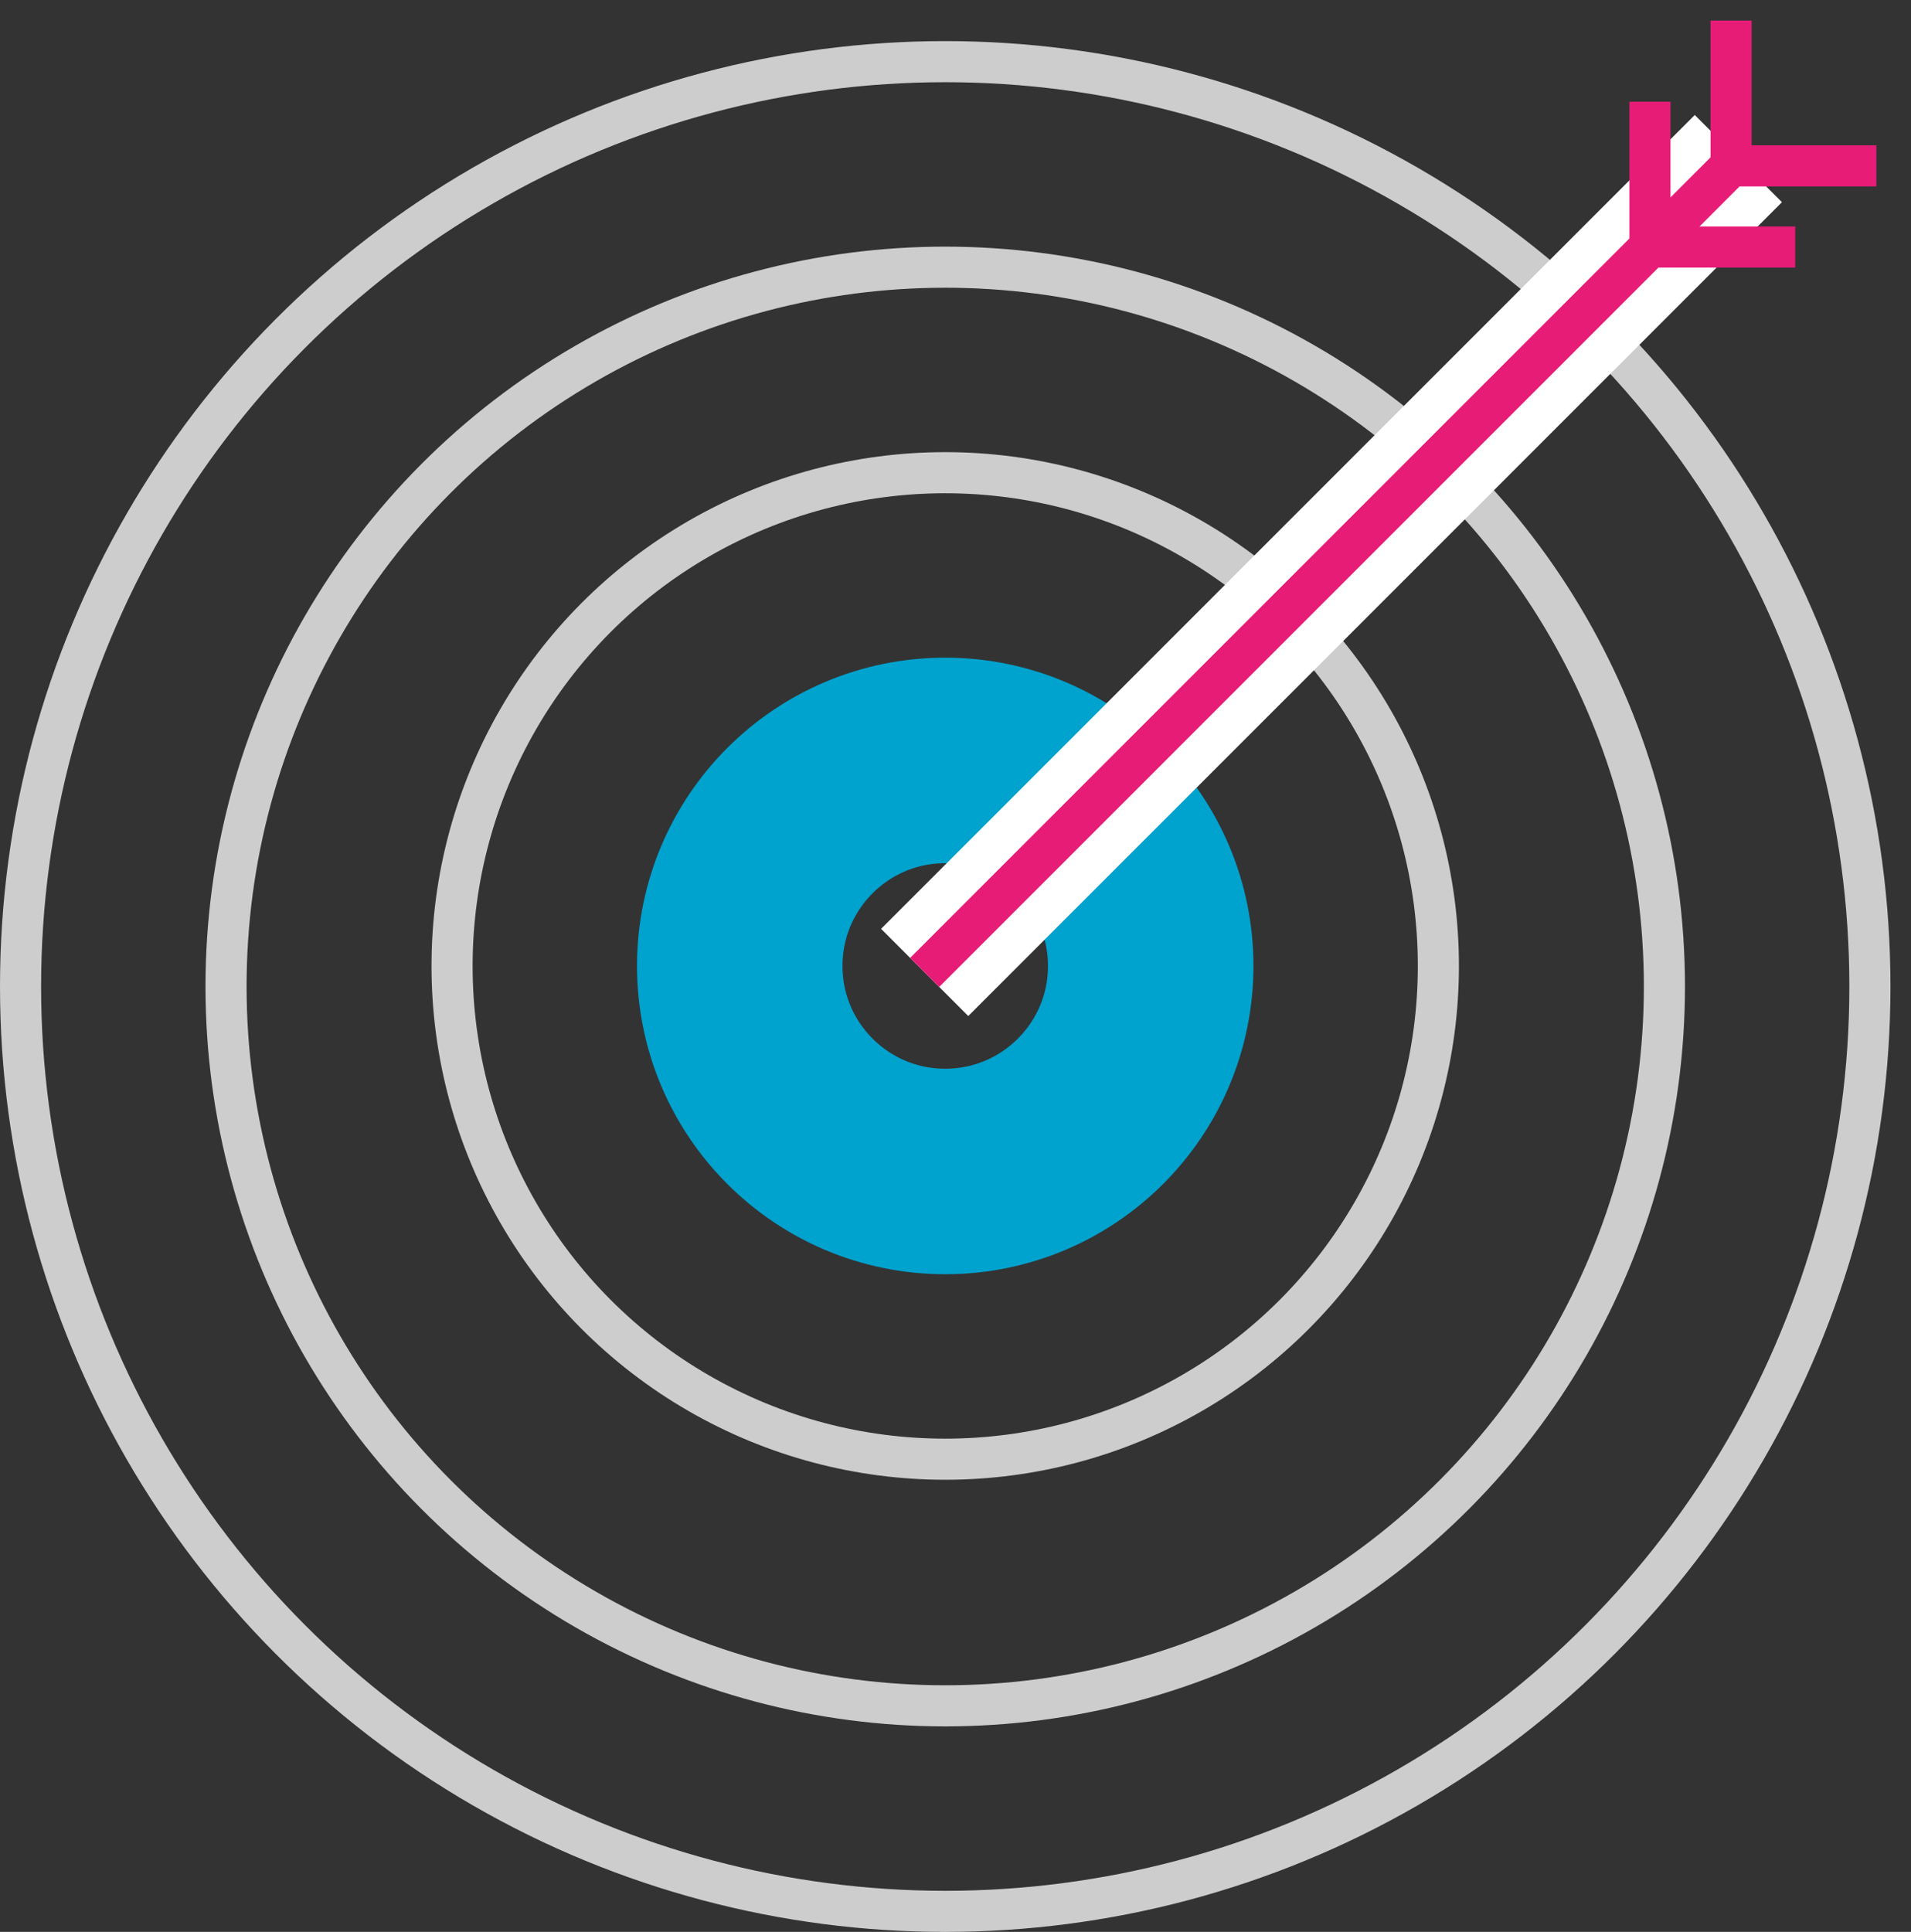 <svg width="93" height="94" viewBox="0 0 93 94" fill="none" xmlns="http://www.w3.org/2000/svg">
<rect x="0" y="0" width="93" height="94" fill="#333333" stroke="none"/>
<circle cx="46" cy="48" r="45" stroke="#CDCDCD" stroke-width="2"/>
<circle cx="46" cy="48" r="35" stroke="#CDCDCD" stroke-width="2"/>
<circle cx="46" cy="47" r="24" stroke="#CDCDCD" stroke-width="2"/>
<path d="M56 47C56 52.523 51.523 57 46 57C40.477 57 36 52.523 36 47C36 41.477 40.477 37 46 37C51.523 37 56 41.477 56 47Z" stroke="#00A2CE" stroke-width="10"/>
<path d="M45 47.315L84.598 7.717" stroke="white" stroke-width="6"/>
<path d="M45 47.315L84.598 7.717" stroke="#E71C77" stroke-width="2"/>
<path d="M84.244 8.071L84.244 1" stroke="#E71C77" stroke-width="2"/>
<path d="M80.295 12.02L80.295 4.949" stroke="#E71C77" stroke-width="2"/>
<path d="M84.244 8.071L91.315 8.071" stroke="#E71C77" stroke-width="2"/>
<path d="M80.295 12.02L87.366 12.02" stroke="#E71C77" stroke-width="2"/>
</svg>
